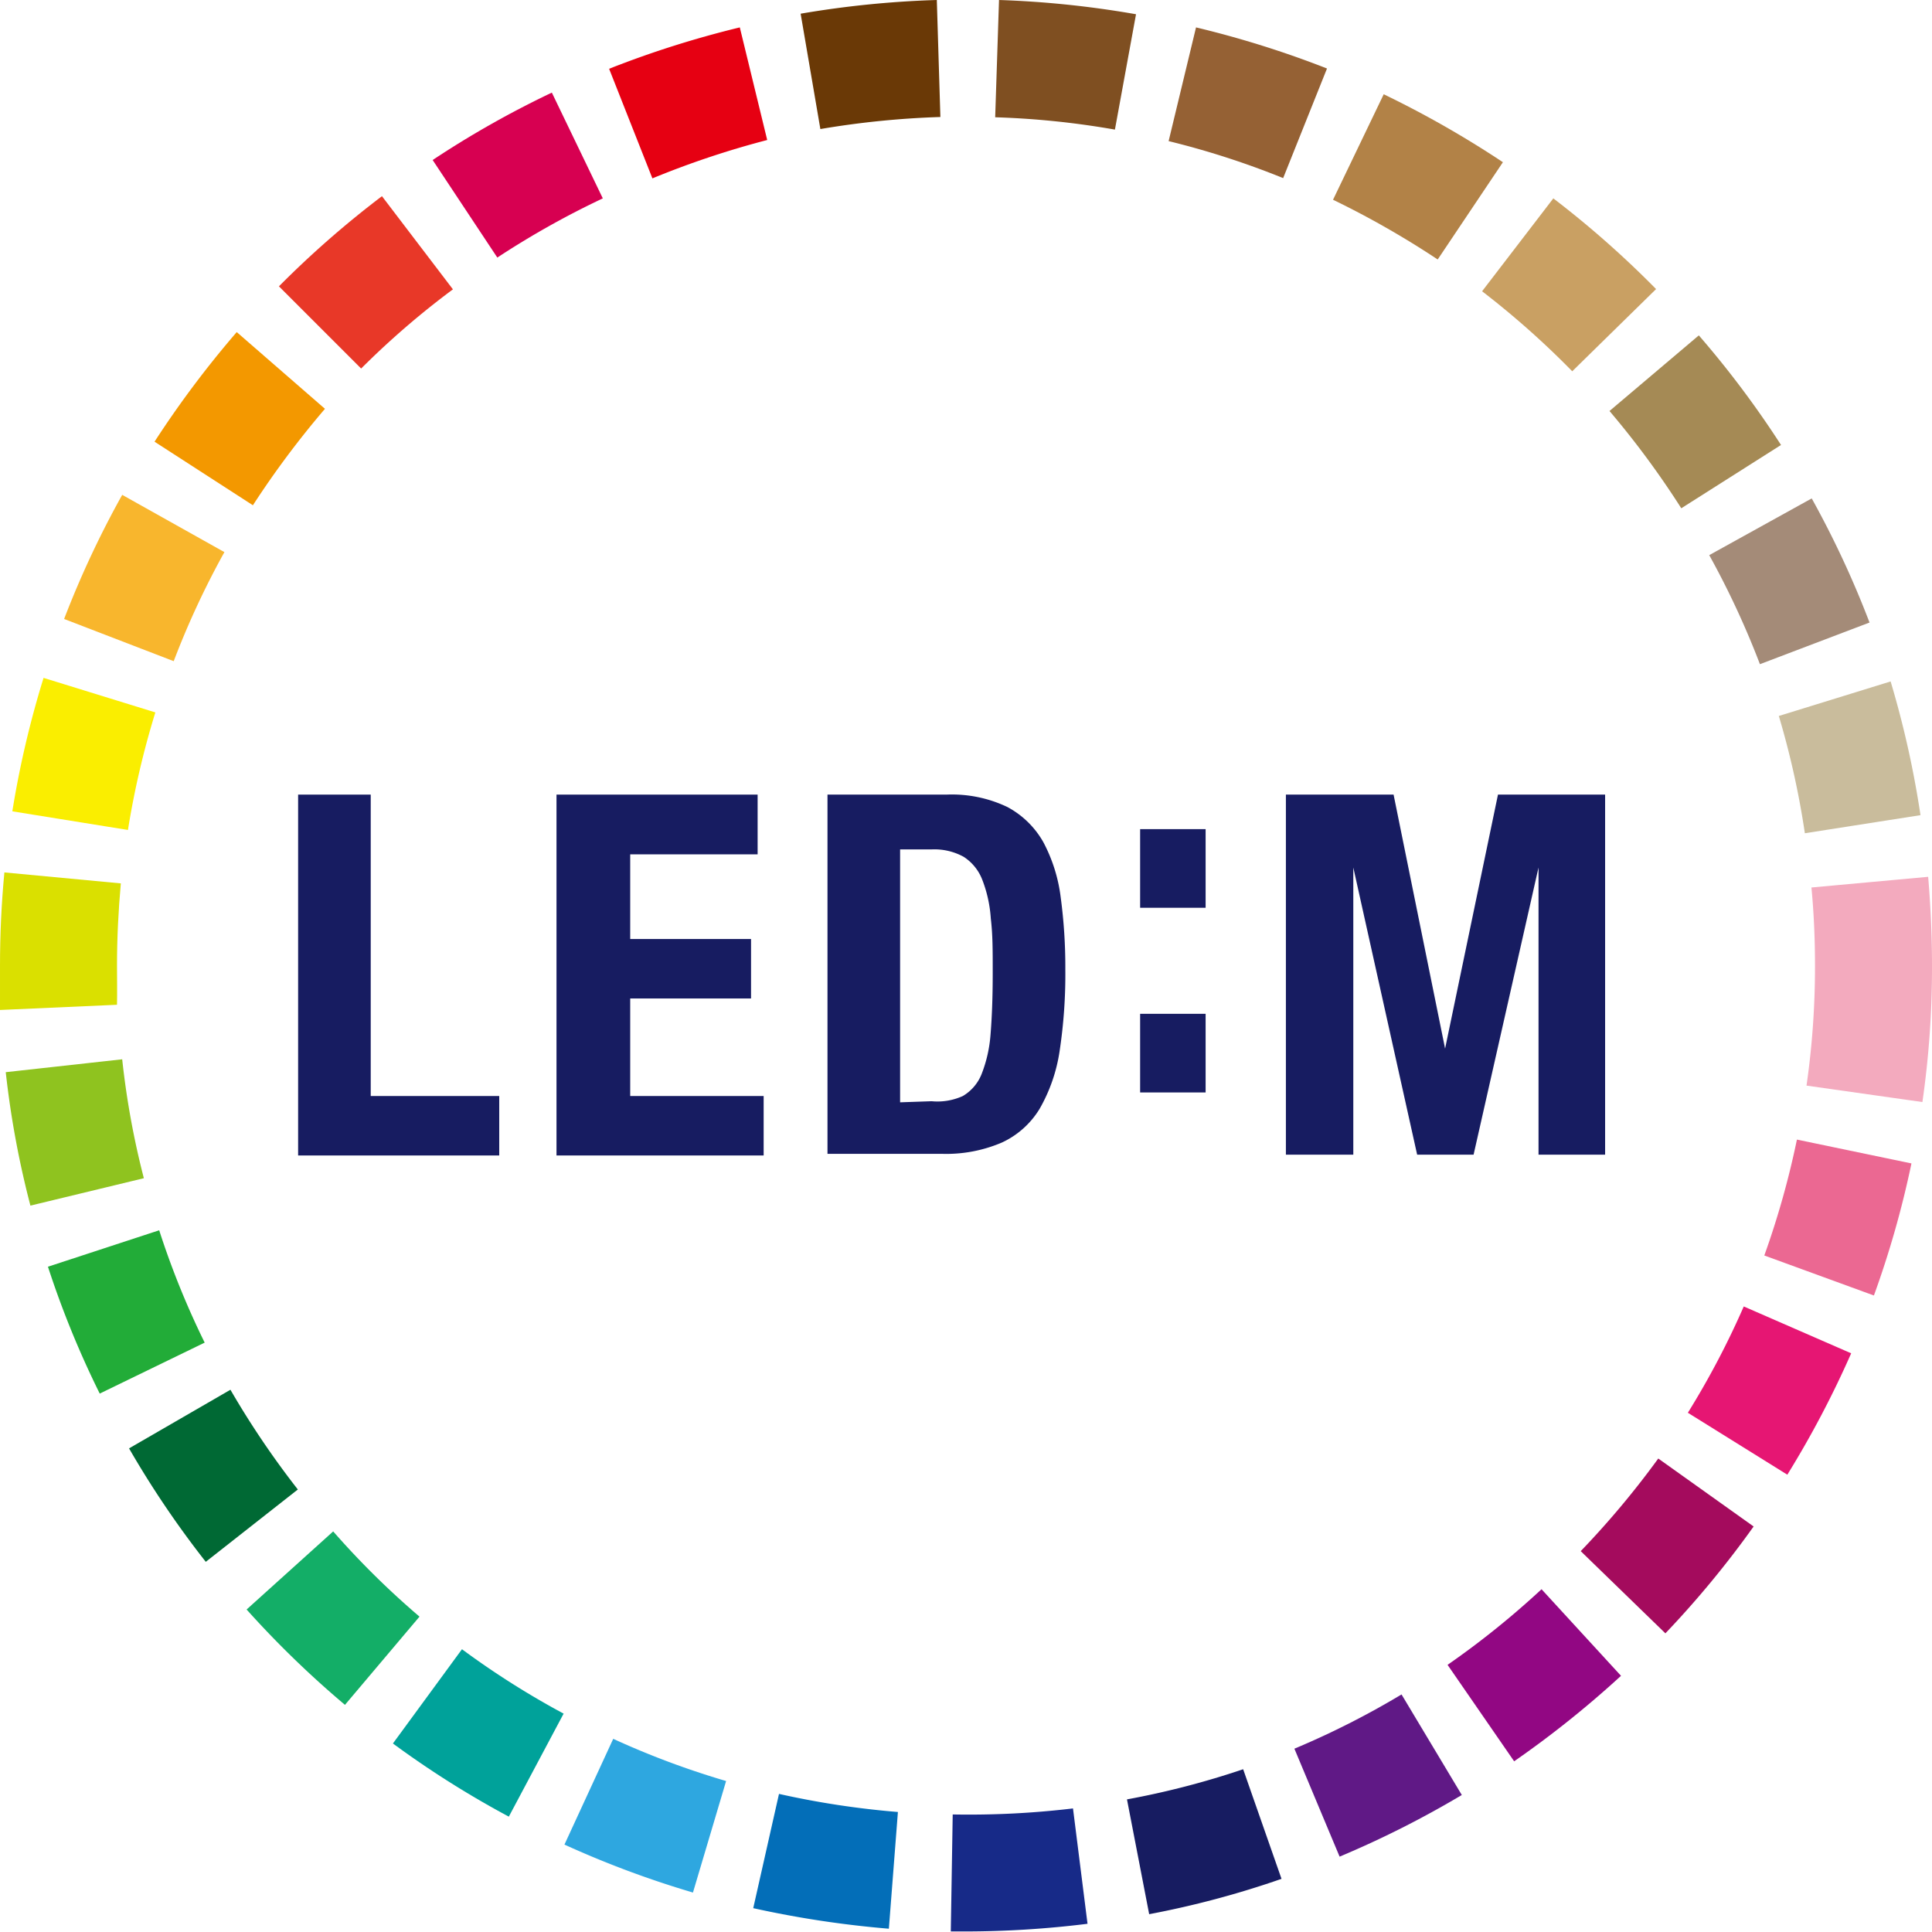 <svg height="70.5" viewBox="0 0 70.51 70.5" width="70.51" xmlns="http://www.w3.org/2000/svg"><path d="m16.53 10.56-2.59-3.4a35.57 35.57 0 0 0 -3.76 3.29l3 3a30.4 30.4 0 0 1 3.35-2.89z" fill="#e83828"/><path d="m5.81 44.9-4.06 1.33a34.33 34.33 0 0 0 1.89 4.63l3.83-1.86a30.34 30.34 0 0 1 -1.66-4.1z" fill="#22ac38"/><path d="m5.67 26-4.08-1.26a35.48 35.48 0 0 0 -1.14 4.87l4.22.68a31.14 31.14 0 0 1 1-4.29z" fill="#faee00"/><path d="m8.19 20.15-3.73-2.09a35.17 35.17 0 0 0 -2.12 4.53l4 1.54a30.64 30.64 0 0 1 1.85-3.98z" fill="#f8b62d"/><path d="m4.27 35.24c0-1 .05-2 .14-3l-4.25-.4c-.11 1.16-.16 2.28-.16 3.4v1.62l4.27-.19c.01-.47 0-.95 0-1.43z" fill="#dae000"/><path d="m4.46 38.66-4.25.47a33.94 33.94 0 0 0 .9 4.87l4.14-1a30.11 30.11 0 0 1 -.79-4.34z" fill="#8fc31f"/><path d="m11.86 14.92-3.22-2.8a36.56 36.56 0 0 0 -3 4l3.59 2.32a33.18 33.18 0 0 1 2.63-3.52z" fill="#f39800"/><path d="m61.36 18.55 3.64-2.31a35.38 35.38 0 0 0 -3-4l-3.26 2.76a32.25 32.25 0 0 1 2.62 3.55z" fill="#a58a55"/><path d="m64.23 24.24 4-1.52a35.1 35.1 0 0 0 -2.11-4.53l-3.74 2.07a31.21 31.21 0 0 1 1.85 3.98z" fill="#a48b78"/><path d="m65.87 30.41 4.22-.66a35.24 35.24 0 0 0 -1.09-4.88l-4.08 1.26a30.91 30.91 0 0 1 .95 4.28z" fill="#c9bc9c"/><path d="m28 5.11-1-4.11a36.19 36.19 0 0 0 -4.77 1.51l1.58 4a32.37 32.37 0 0 1 4.19-1.4z" fill="#e60012"/><path d="m22 7.24-1.86-3.86a35.18 35.18 0 0 0 -4.35 2.46l2.36 3.56a31.34 31.34 0 0 1 3.85-2.16z" fill="#d70051"/><path d="m54.85 5.92a36.66 36.66 0 0 0 -4.35-2.48l-1.85 3.85a32.73 32.73 0 0 1 3.82 2.18z" fill="#b28247"/><path d="m57.38 13.55 3.06-3a35.65 35.65 0 0 0 -3.75-3.31l-2.6 3.39a31.39 31.39 0 0 1 3.29 2.92z" fill="#c9a063"/><path d="m20.6 67.32a35.73 35.73 0 0 0 4.69 1.75l1.21-4.07a30.48 30.48 0 0 1 -4.12-1.54z" fill="#2ea7e0"/><path d="m57.69 56.61 3.09 3a35.61 35.61 0 0 0 3.22-3.9l-3.48-2.48a32.18 32.18 0 0 1 -2.83 3.38z" fill="#a40b5d"/><path d="m52.83 60.76 2.43 3.52a36.76 36.76 0 0 0 3.9-3.12l-2.9-3.16a31.2 31.2 0 0 1 -3.43 2.76z" fill="#920783"/><path d="m43.65 1-1 4.15a30.4 30.4 0 0 1 4.18 1.35l1.6-4a36.27 36.27 0 0 0 -4.78-1.5z" fill="#956134"/><path d="m47.24 63.82 1.65 3.94a35.81 35.81 0 0 0 4.46-2.25l-2.2-3.67a30.51 30.51 0 0 1 -3.91 1.98z" fill="#601986"/><path d="m61.6 51.56 3.63 2.26a36 36 0 0 0 2.33-4.43l-3.92-1.71a30.53 30.53 0 0 1 -2.04 3.88z" fill="#e61673"/><path d="m70.37 32-4.26.39c.09.94.13 1.9.13 2.85a30.41 30.41 0 0 1 -.31 4.38l4.23.6a34.44 34.44 0 0 0 .35-5c0-1.06-.05-2.15-.14-3.22z" fill="#f3aabe"/><path d="m8.41 50.72-3.7 2.14a35 35 0 0 0 2.8 4.14l3.36-2.64a31.82 31.82 0 0 1 -2.46-3.64z" fill="#006934"/><path d="m64.39 45.82 4 1.46a35.26 35.26 0 0 0 1.37-4.82l-4.18-.87a31.31 31.31 0 0 1 -1.19 4.23z" fill="#eb6892"/><path d="m14.34 63.63a35 35 0 0 0 4.23 2.67l2-3.76a30.52 30.52 0 0 1 -3.71-2.35z" fill="#00a29a"/><path d="m27.49 69.64a37.17 37.17 0 0 0 4.95.75l.33-4.26a31.57 31.57 0 0 1 -4.34-.66z" fill="#036eb8"/><path d="m12.16 55.89-3.16 2.85a35.74 35.74 0 0 0 3.59 3.48l2.72-3.22a30.35 30.35 0 0 1 -3.15-3.11z" fill="#13ae67"/><path d="m41.13 65.67.81 4.19a33.73 33.73 0 0 0 4.83-1.29l-1.4-4a30.45 30.45 0 0 1 -4.24 1.1z" fill="#171c61"/><path d="m34.77 66.22-.07 4.27h.56a36.34 36.34 0 0 0 4.43-.28l-.53-4.21a32 32 0 0 1 -4.39.22z" fill="#172a88"/><path d="m40.69 4.73a30.54 30.54 0 0 0 -4.37-.45l.14-4.28a35.78 35.78 0 0 1 5 .52z" fill="#7f4f21"/><path d="m29.22.5.72 4.21a32 32 0 0 1 4.38-.44l-.13-4.27a35.76 35.76 0 0 0 -4.97.5z" fill="#6a3906"/><g fill="#171c61"><path d="m10.88 29h2.65v11h4.69v2.17h-7.34z"/><path d="m27.65 31.18h-4.65v3.09h4.41v2.17h-4.41v3.56h4.87v2.17h-7.56v-13.17h7.34z"/><path d="m34.54 29a4.7 4.7 0 0 1 2.22.45 3.28 3.28 0 0 1 1.32 1.29 5.79 5.79 0 0 1 .63 2 19.05 19.05 0 0 1 .17 2.63 18.75 18.75 0 0 1 -.21 3 6 6 0 0 1 -.73 2.1 3.16 3.16 0 0 1 -1.38 1.23 5.16 5.16 0 0 1 -2.19.41h-4.17v-13.11zm-.54 11.19a2.24 2.24 0 0 0 1.14-.19 1.63 1.63 0 0 0 .68-.79 4.94 4.94 0 0 0 .33-1.45c.05-.6.08-1.35.08-2.24s0-1.41-.07-2a4.75 4.75 0 0 0 -.31-1.41 1.74 1.74 0 0 0 -.68-.84 2.22 2.22 0 0 0 -1.17-.27h-1.15v9.23z"/><path d="m44 30.26v2.87h-2.39v-2.87zm0 6.74v2.87h-2.39v-2.87z"/><path d="m50.86 29 1.88 9.27 1.93-9.27h3.91v13.14h-2.43v-10.48l-2.37 10.48h-2.06l-2.33-10.48v10.48h-2.46v-13.14z"/></g></svg>
